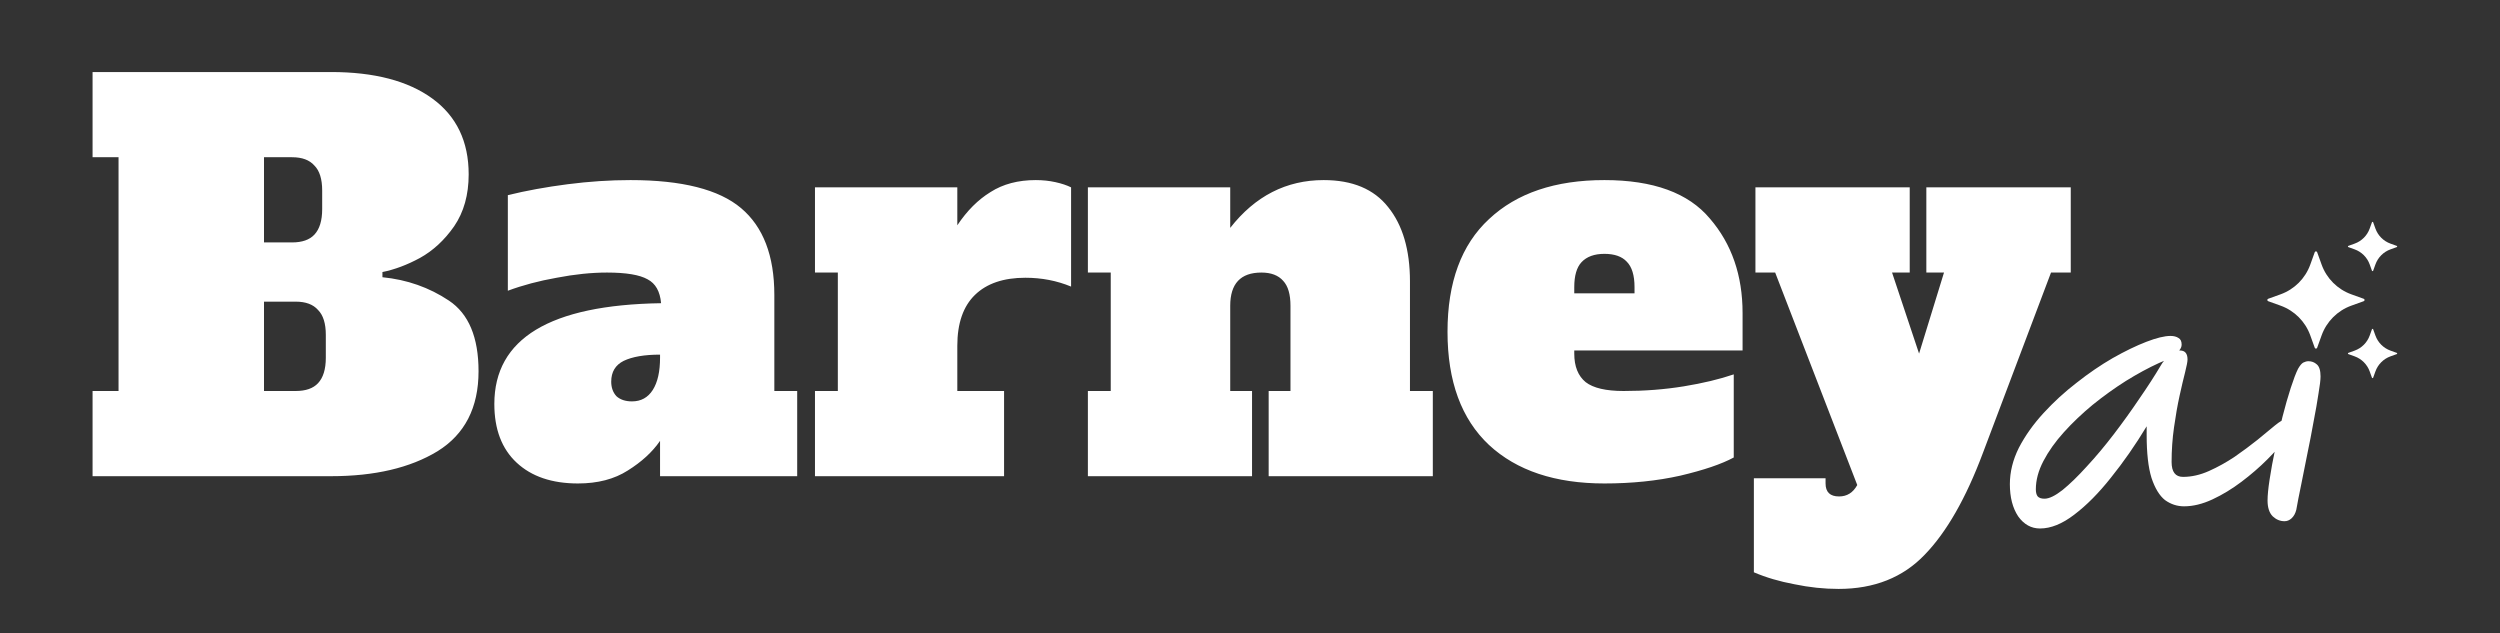 <svg width="462" height="117" viewBox="0 0 462 117" fill="none" xmlns="http://www.w3.org/2000/svg">
<rect x="0" y="0" width="462" height="117" fill="#333333" stroke="none"/>
<path d="M17.107 72.256H21.907V29.056H17.107V13.312H61.171C69.171 13.312 75.411 14.944 79.891 18.208C84.371 21.472 86.611 26.144 86.611 32.224C86.611 36 85.715 39.2 83.923 41.824C82.131 44.384 80.019 46.336 77.587 47.68C75.219 48.96 72.915 49.824 70.675 50.272V51.232C75.219 51.68 79.315 53.12 82.963 55.552C86.611 57.984 88.435 62.336 88.435 68.608C88.435 75.328 85.907 80.256 80.851 83.392C75.795 86.464 69.235 88 61.171 88H17.107V72.256ZM53.971 44.8C55.827 44.8 57.203 44.32 58.099 43.36C59.059 42.336 59.539 40.768 59.539 38.656V35.2C59.539 33.088 59.059 31.552 58.099 30.592C57.203 29.568 55.827 29.056 53.971 29.056H48.787V44.8H53.971ZM54.643 72.256C56.499 72.256 57.875 71.776 58.771 70.816C59.731 69.792 60.211 68.224 60.211 66.112V61.888C60.211 59.776 59.731 58.24 58.771 57.28C57.875 56.256 56.499 55.744 54.643 55.744H48.787V72.256H54.643ZM147.321 72.256V88H121.977V81.472C120.569 83.52 118.585 85.344 116.025 86.944C113.529 88.544 110.457 89.344 106.809 89.344C102.009 89.344 98.233 88.064 95.481 85.504C92.729 82.944 91.353 79.328 91.353 74.656C91.353 62.56 101.625 56.352 122.169 56.032C121.977 53.856 121.145 52.384 119.673 51.616C118.201 50.784 115.705 50.368 112.185 50.368C109.305 50.368 106.201 50.688 102.873 51.328C99.609 51.904 96.601 52.704 93.849 53.728V36.064C97.241 35.232 100.921 34.56 104.889 34.048C108.857 33.536 112.729 33.28 116.505 33.28C126.041 33.28 132.857 35.008 136.953 38.464C141.049 41.92 143.097 47.264 143.097 54.496V72.256H147.321ZM121.977 65.536C119.097 65.536 116.857 65.92 115.257 66.688C113.721 67.456 112.953 68.736 112.953 70.528C112.953 71.616 113.273 72.512 113.913 73.216C114.617 73.856 115.577 74.176 116.793 74.176C118.457 74.176 119.737 73.472 120.633 72.064C121.529 70.656 121.977 68.672 121.977 66.112V65.536ZM191.408 33.28C192.688 33.28 193.904 33.408 195.056 33.664C196.208 33.92 197.168 34.24 197.936 34.624V52.96C195.312 51.872 192.496 51.328 189.488 51.328C185.456 51.328 182.352 52.384 180.176 54.496C178 56.608 176.911 59.744 176.911 63.904V72.256H185.552V88H150.608V72.256H154.832V50.368H150.608V34.624H176.911V41.632C178.704 38.944 180.752 36.896 183.056 35.488C185.36 34.016 188.144 33.28 191.408 33.28ZM264.785 72.256V88H234.449V72.256H238.481V56.512C238.481 54.4 238.033 52.864 237.137 51.904C236.241 50.88 234.897 50.368 233.105 50.368C229.265 50.368 227.345 52.416 227.345 56.512V72.256H231.377V88H201.041V72.256H205.265V50.368H201.041V34.624H227.345V42.112C231.953 36.224 237.713 33.28 244.625 33.28C249.937 33.28 253.905 34.944 256.529 38.272C259.217 41.6 260.561 46.176 260.561 52V72.256H264.785ZM296.492 89.344C287.404 89.344 280.3 86.976 275.18 82.24C270.06 77.44 267.5 70.464 267.5 61.312C267.5 52.16 270.06 45.216 275.18 40.48C280.3 35.68 287.404 33.28 296.492 33.28C305.516 33.28 312.012 35.648 315.98 40.384C320.012 45.056 322.028 50.88 322.028 57.856V64.768H290.924V65.344C290.924 67.712 291.628 69.472 293.036 70.624C294.444 71.712 296.78 72.256 300.044 72.256C303.948 72.256 307.66 71.968 311.18 71.392C314.7 70.816 317.772 70.08 320.396 69.184V84.544C318.156 85.76 314.86 86.88 310.508 87.904C306.22 88.864 301.548 89.344 296.492 89.344ZM302.06 54.208V53.056C302.06 50.88 301.58 49.312 300.62 48.352C299.724 47.392 298.348 46.912 296.492 46.912C294.636 46.912 293.228 47.424 292.268 48.448C291.372 49.408 290.924 50.944 290.924 53.056V54.208H302.06ZM382.676 34.624V50.368H379.028L366.452 83.68C363.316 92.064 359.732 98.336 355.7 102.496C351.668 106.72 346.356 108.832 339.764 108.832C337.076 108.832 334.356 108.544 331.604 107.968C328.852 107.456 326.356 106.72 324.116 105.76V88.384H337.364V89.344C337.364 90.944 338.196 91.744 339.86 91.744C341.332 91.744 342.452 91.04 343.22 89.632L328.052 50.368H324.404V34.624H352.916V50.368H349.652L354.644 65.344L359.252 50.368H355.988V34.624H382.676Z" fill="white"/>
<path d="M376.991 97.664C375.37 97.664 374.026 96.917 372.959 95.424C371.935 93.888 371.423 91.904 371.423 89.472C371.423 87.211 371.978 84.971 373.087 82.752C374.239 80.533 375.754 78.4 377.631 76.352C379.509 74.304 381.557 72.427 383.775 70.72C385.994 68.971 388.213 67.456 390.431 66.176C392.693 64.896 394.762 63.893 396.639 63.168C398.517 62.443 400.01 62.08 401.119 62.08C401.717 62.08 402.207 62.208 402.591 62.464C402.975 62.677 403.167 63.083 403.167 63.68C403.167 64.064 403.018 64.427 402.719 64.768C402.762 64.768 402.805 64.768 402.847 64.768C403.786 64.768 404.255 65.323 404.255 66.432C404.255 66.816 404.106 67.605 403.807 68.8C403.509 69.952 403.167 71.403 402.783 73.152C402.399 74.901 402.058 76.843 401.759 78.976C401.461 81.067 401.311 83.2 401.311 85.376C401.311 87.211 402.015 88.128 403.423 88.128C405.002 88.128 406.602 87.765 408.223 87.04C409.845 86.315 411.423 85.44 412.959 84.416C414.495 83.349 415.903 82.304 417.183 81.28C418.463 80.213 419.551 79.317 420.447 78.592C421.343 77.867 421.983 77.504 422.367 77.504C422.709 77.504 423.007 77.611 423.263 77.824C423.519 78.037 423.647 78.379 423.647 78.848C423.647 79.275 423.221 80.043 422.367 81.152C421.514 82.261 420.383 83.52 418.975 84.928C417.567 86.336 415.989 87.701 414.239 89.024C412.49 90.347 410.698 91.435 408.863 92.288C407.029 93.141 405.279 93.568 403.615 93.568C402.335 93.568 401.162 93.184 400.095 92.416C399.071 91.605 398.239 90.24 397.599 88.32C397.002 86.4 396.703 83.755 396.703 80.384V78.784C394.613 82.24 392.415 85.397 390.111 88.256C387.85 91.115 385.589 93.397 383.327 95.104C381.109 96.811 378.997 97.664 376.991 97.664ZM399.903 66.688C399.69 66.773 399.391 66.901 399.007 67.072C397.045 67.968 394.997 69.077 392.863 70.4C390.773 71.723 388.725 73.195 386.719 74.816C384.757 76.437 382.986 78.123 381.407 79.872C379.829 81.621 378.57 83.392 377.631 85.184C376.693 86.976 376.223 88.725 376.223 90.432C376.223 90.987 376.33 91.413 376.543 91.712C376.799 92.011 377.226 92.16 377.823 92.16C378.677 92.16 379.786 91.627 381.151 90.56C382.517 89.451 384.01 88 385.631 86.208C387.295 84.416 388.959 82.432 390.623 80.256C392.287 78.08 393.866 75.883 395.359 73.664C396.895 71.445 398.218 69.397 399.327 67.52C399.498 67.221 399.69 66.944 399.903 66.688ZM422.18 96.32C421.369 96.32 420.644 96.021 420.004 95.424C419.364 94.784 419.044 93.803 419.044 92.48C419.044 91.541 419.172 90.24 419.428 88.576C419.684 86.869 420.025 85.013 420.452 83.008C420.878 81.003 421.326 79.019 421.796 77.056C422.308 75.051 422.82 73.259 423.332 71.68C423.844 70.101 424.292 68.928 424.676 68.16C425.017 67.563 425.337 67.179 425.636 67.008C425.977 66.837 426.297 66.752 426.596 66.752C427.193 66.752 427.705 66.944 428.132 67.328C428.601 67.712 428.836 68.459 428.836 69.568C428.836 70.208 428.708 71.275 428.452 72.768C428.238 74.219 427.94 75.925 427.556 77.888C427.214 79.808 426.83 81.792 426.404 83.84C426.02 85.845 425.636 87.765 425.252 89.6C424.868 91.435 424.569 92.971 424.356 94.208C424.185 94.891 423.886 95.424 423.46 95.808C423.076 96.149 422.649 96.32 422.18 96.32Z" fill="white"/>
<path d="M428.209 46.606L429.037 48.906C429.957 51.458 431.967 53.468 434.519 54.388L436.819 55.216C437.026 55.291 437.026 55.585 436.819 55.659L434.519 56.487C431.967 57.407 429.957 59.417 429.037 61.969L428.209 64.269C428.134 64.477 427.84 64.477 427.765 64.269L426.937 61.969C426.017 59.417 424.007 57.407 421.455 56.487L419.155 55.659C418.948 55.584 418.948 55.29 419.155 55.216L421.455 54.388C424.007 53.468 426.017 51.458 426.937 48.906L427.765 46.606C427.84 46.398 428.134 46.398 428.209 46.606Z" fill="white"/>
<path d="M438.561 41.08L438.98 42.244C439.446 43.536 440.464 44.554 441.756 45.02L442.921 45.44C443.026 45.478 443.026 45.626 442.921 45.665L441.756 46.084C440.464 46.55 439.446 47.568 438.98 48.86L438.561 50.025C438.522 50.13 438.374 50.13 438.336 50.025L437.916 48.86C437.45 47.568 436.432 46.55 435.14 46.084L433.976 45.665C433.87 45.626 433.87 45.478 433.976 45.44L435.14 45.02C436.432 44.554 437.45 43.536 437.916 42.244L438.336 41.08C438.374 40.973 438.523 40.973 438.561 41.08Z" fill="white"/>
<path d="M438.561 60.852L438.98 62.016C439.446 63.308 440.464 64.326 441.756 64.792L442.921 65.212C443.026 65.25 443.026 65.399 442.921 65.437L441.756 65.856C440.464 66.323 439.446 67.341 438.98 68.633L438.561 69.797C438.522 69.902 438.374 69.902 438.336 69.797L437.916 68.633C437.45 67.341 436.432 66.323 435.14 65.856L433.976 65.437C433.87 65.399 433.87 65.25 433.976 65.212L435.14 64.792C436.432 64.326 437.45 63.308 437.916 62.016L438.336 60.852C438.374 60.747 438.523 60.747 438.561 60.852Z" fill="white"/>
</svg>
